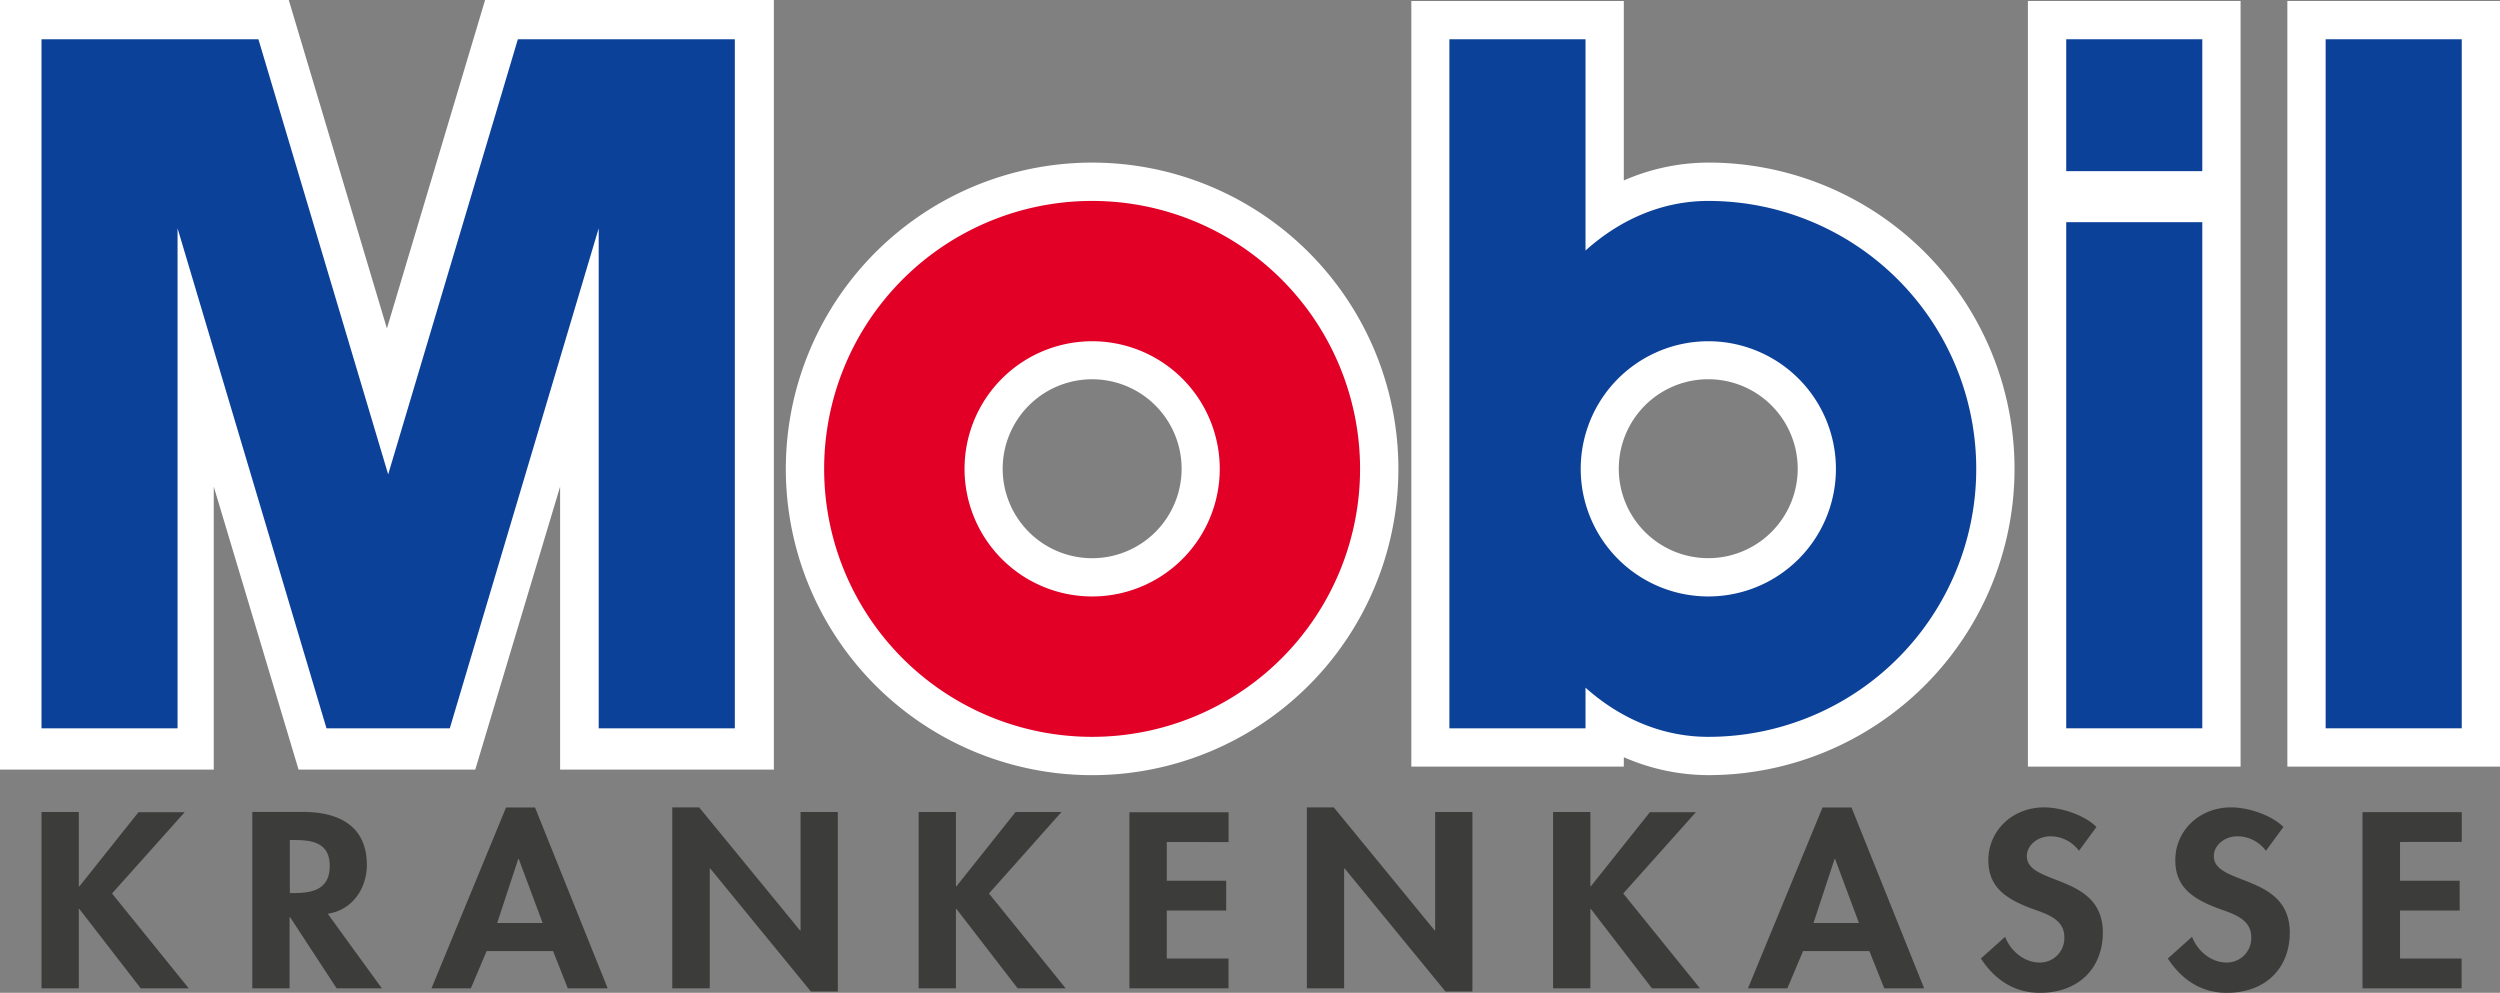 <svg id="Ebene_1" data-name="Ebene 1" xmlns="http://www.w3.org/2000/svg" xmlns:xlink="http://www.w3.org/1999/xlink" viewBox="0 0 670.63 266.32"><rect x="0" y="0" width="670.63" height="266.32" fill="#808080" stroke="none"/><defs><style>.cls-1{fill:none;}.cls-2{fill:#3c3c3b;}.cls-3{fill:#fff;}.cls-4{clip-path:url(#clip-path);}.cls-5{fill:#e20026;}.cls-6{fill:#0c419a;}</style><clipPath id="clip-path" transform="translate(-81.25 -163.88)"><rect class="cls-1" x="81.25" y="163.88" width="798.11" height="297.76"/></clipPath></defs><path class="cls-2" d="M102.53,401.63h-.14V381.7h-10V429h10V407.7h.14L119,429h12.88l-20.58-25.44,19.49-21.81H118.4l-15.87,19.93ZM169.17,409c6.88-1.07,10.49-7.08,10.49-13.1,0-10.09-7-14.22-17.17-14.22H148.93V429h10V409.9h.13L171.55,429h12.13L169.17,409ZM159,389.22h1.36c5.32,0,9.34,1.13,9.34,6.95s-3.89,7.27-9.41,7.27H159V389.22ZM229.61,419l3.95,10h10.7l-19.49-48.51H217L197,429h10.56l4.23-10Zm-2.79-7.52h-12.2l5.65-17.17h.14l6.41,17.17ZM261.64,429h10V396.86h.14l27,33h7.22V381.7h-10v31.77h-.14l-27.05-33h-7.22V429Zm76.18-27.32h-.14V381.7h-10V429h10V407.7h.14L354.24,429h12.88l-20.58-25.44L366,381.7H353.69l-15.87,19.93Zm73-11.91v-8H384.22V429H410.8v-8H394.24V408.14h15.94v-8H394.24v-10.4Zm21,39.23h10V396.86h.14l27.05,33h7.22V381.7h-10v31.77h-.13l-27.05-33h-7.23V429ZM508,401.63h-.13V381.7h-10V429h10V407.7H508L524.39,429h12.88l-20.58-25.44,19.49-21.81H523.84L508,401.63ZM582.71,419l4,10h10.69l-19.48-48.51h-7.77l-20,48.51h10.56l4.22-10Zm-2.79-7.52h-12.2l5.66-17.17h.14l6.4,17.17Zm63.71-25.75c-3.13-3.2-9.47-5.27-14-5.27-8.66,0-15,6.33-15,14.17,0,7.33,4.84,10.4,11.45,12.91,4,1.44,8.93,2.82,8.93,7.7a6.54,6.54,0,0,1-6.61,6.84c-4.29,0-7.91-3.26-9.27-6.9L612.63,421c3.54,5.45,8.72,9.21,15.81,9.21,10.49,0,16.9-6.7,16.9-16.17,0-15.85-20.38-12.53-20.38-20.49,0-3.07,3.07-5.33,6.27-5.33a9.48,9.48,0,0,1,7.7,3.89l4.7-6.39Zm50.15,0c-3.13-3.2-9.47-5.27-14-5.27-8.66,0-15,6.33-15,14.17,0,7.33,4.83,10.4,11.44,12.91,4,1.44,8.93,2.82,8.93,7.7a6.54,6.54,0,0,1-6.61,6.84c-4.29,0-7.9-3.26-9.27-6.9L662.78,421c3.54,5.45,8.72,9.21,15.81,9.21,10.49,0,16.9-6.7,16.9-16.17,0-15.85-20.38-12.53-20.38-20.49,0-3.07,3.07-5.33,6.27-5.33a9.48,9.48,0,0,1,7.7,3.89l4.7-6.39Zm47.84,4v-8H715V429h26.58v-8H725.06V408.14h16v-8h-16v-10.4Z" transform="translate(-81.25 -163.88)"/><polygon class="cls-3" points="130.13 0 103.79 88.11 77.46 0 0 0 0 206.45 57.34 206.45 57.34 130.54 80.09 206.45 127.49 206.45 150.25 130.54 150.25 206.45 207.59 206.45 207.59 0 130.13 0"/><g class="cls-4"><path class="cls-3" d="M539.49,207.5a56.61,56.61,0,0,0-22.65,4.79V164.14h-57V369.53h57V367a56.8,56.8,0,0,0,22.65,4.81,82.16,82.16,0,0,0,0-164.32m0,106.12a24,24,0,1,1,24-24,24,24,0,0,1-24,24" transform="translate(-81.25 -163.88)"/><path class="cls-3" d="M374.22,207.5a82.16,82.16,0,1,0,82.15,82.16,82.16,82.16,0,0,0-82.15-82.16m0,106.12a24,24,0,1,1,24-24,24,24,0,0,1-24,24" transform="translate(-81.25 -163.88)"/></g><rect class="cls-3" x="613.59" y="0.26" width="57.04" height="205.39"/><rect class="cls-3" x="543.99" y="0.26" width="57.05" height="205.39"/><g class="cls-4"><path class="cls-5" d="M374.21,217.78a71.88,71.88,0,1,0,71.88,71.88A71.88,71.88,0,0,0,374.21,217.78Zm0,106.1a34.23,34.23,0,1,1,34.24-34.22A34.22,34.22,0,0,1,374.21,323.88Z" transform="translate(-81.25 -163.88)"/></g><polygon class="cls-6" points="120.66 195.37 160.6 61.24 160.6 195.37 197.12 195.37 197.12 10.53 138.92 10.53 104.13 127.26 69.32 10.53 11.13 10.53 11.13 195.37 47.63 195.37 47.63 61.24 87.58 195.37 120.66 195.37"/><g class="cls-4"><path class="cls-6" d="M539.5,217.78c-12.32,0-23.62,4.95-32.93,13.3V174.42H470.05V359.25h36.52v-10.9c9.31,8.31,20.66,13.19,32.93,13.19a71.88,71.88,0,0,0,0-143.76Zm0,106.1a34.23,34.23,0,1,1,34.24-34.22A34.22,34.22,0,0,1,539.5,323.88Z" transform="translate(-81.25 -163.88)"/></g><rect class="cls-6" x="623.86" y="10.53" width="36.51" height="184.84"/><rect class="cls-6" x="554.27" y="10.53" width="36.5" height="35.38"/><rect class="cls-6" x="554.27" y="59.6" width="36.5" height="135.77"/></svg>